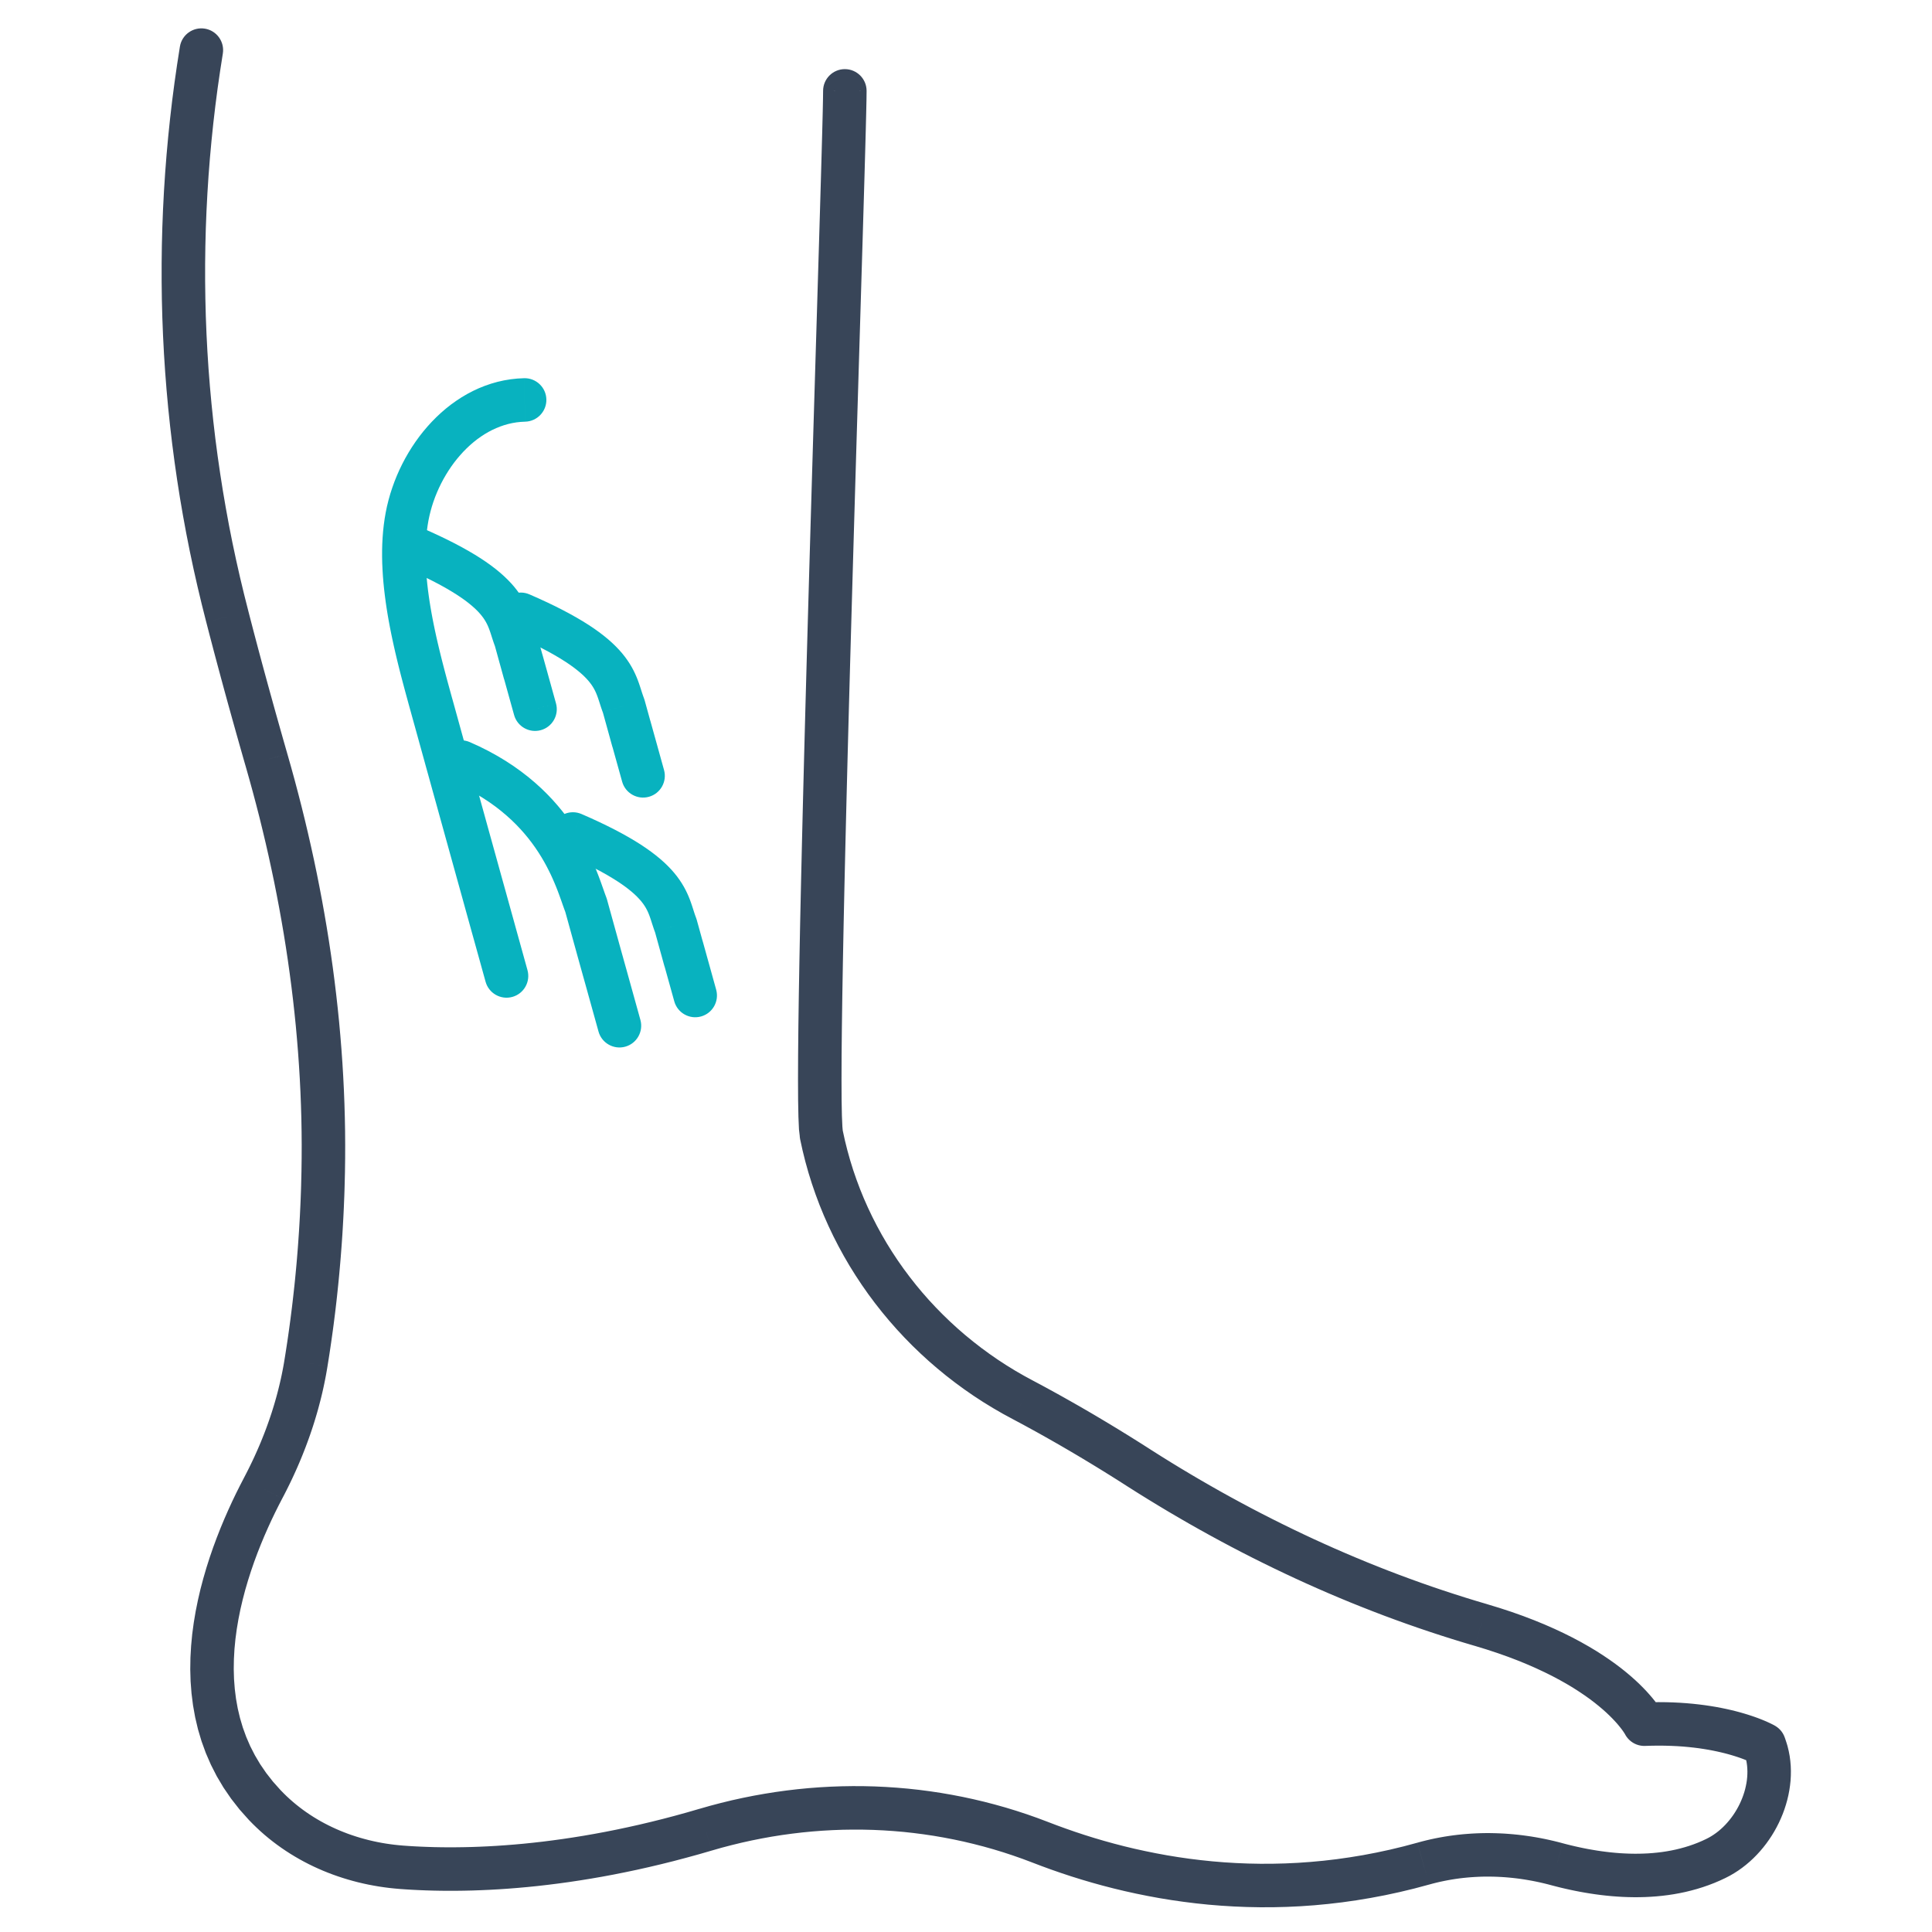 <?xml version="1.0" encoding="UTF-8"?> <svg xmlns="http://www.w3.org/2000/svg" xmlns:xlink="http://www.w3.org/1999/xlink" xml:space="preserve" width="200px" height="200px" version="1.1" shape-rendering="geometricPrecision" text-rendering="geometricPrecision" image-rendering="optimizeQuality" fill-rule="evenodd" clip-rule="evenodd" viewBox="0 0 200000 200000"> <g id="Layer_x0020_1">  <g> <path fill="#384558" fill-rule="nonzero" d="M23067 5550l-4443 -725c199,-1226 1358,-2059 2584,-1859 1226,199 2059,1358 1859,2584zm-2222 -363l0 0 0 0 0 0 2222 363 -2222 -363zm507 59213l1 7 -461 -1827 -438 -1831 -414 -1835 -390 -1839 -365 -1845 -340 -1847 -317 -1850 -291 -1855 -267 -1856 -243 -1860 -219 -1863 -195 -1865 -170 -1866 -146 -1868 -122 -1871 -97 -1871 -73 -1873 -49 -1874 -23 -1874 0 -1873 23 -1876 49 -1874 73 -1875 97 -1873 122 -1872 145 -1872 170 -1871 194 -1869 217 -1867 243 -1866 267 -1863 291 -1861 4443 725 -281 1802 -260 1806 -234 1807 -212 1811 -187 1810 -165 1814 -141 1813 -117 1815 -94 1817 -71 1815 -46 1815 -24 1817 0 1816 24 1816 46 1814 71 1814 94 1814 117 1812 142 1810 165 1809 188 1806 211 1804 237 1801 260 1799 282 1796 307 1793 328 1791 353 1783 378 1782 401 1779 425 1774 448 1768 1 7 -4361 1120zm1 7l4359 -1134c313,1203 -410,2433 -1613,2746 -1202,313 -2433,-409 -2746,-1612zm4065 14870l-2 -2 -143 -497 -142 -497 -141 -495 -141 -494 -138 -490 -137 -487 -138 -486 -135 -485 -134 -479 -135 -481 -132 -477 -132 -474 -132 -473 -130 -472 -128 -469 -128 -466 -126 -463 -125 -463 -126 -460 -122 -458 -123 -455 -121 -451 -120 -451 -120 -448 -119 -447 -116 -444 -115 -440 -116 -439 -115 -437 -112 -435 -112 -433 -110 -429 4361 -1120 110 427 109 426 113 430 112 432 113 435 116 439 116 440 117 440 117 443 120 447 121 451 120 450 123 453 123 455 125 458 126 461 126 462 128 464 128 467 131 469 130 473 132 473 132 476 135 479 135 480 136 482 137 486 138 486 138 489 140 490 141 492 143 498 -1 -3 -4325 1247zm-2 -2l4328 -1242c342,1194 -348,2442 -1543,2785 -1194,342 -2442,-349 -2785,-1543zm5758 43363l0 -2 33 -1372 19 -1373 5 -1372 -11 -1370 -24 -1372 -41 -1370 -53 -1369 -68 -1367 -83 -1369 -96 -1366 -111 -1366 -122 -1364 -139 -1363 -151 -1361 -165 -1362 -179 -1359 -190 -1356 -204 -1357 -217 -1354 -231 -1352 -243 -1350 -256 -1350 -267 -1347 -283 -1343 -292 -1344 -305 -1339 -319 -1340 -327 -1334 -343 -1334 -353 -1330 -365 -1327 -375 -1327 4325 -1247 387 1362 375 1365 362 1368 352 1371 339 1375 326 1377 314 1380 303 1382 289 1385 276 1389 264 1388 250 1393 238 1394 224 1396 211 1400 198 1401 183 1402 170 1404 156 1406 143 1408 127 1411 114 1409 100 1413 85 1414 71 1415 55 1416 41 1417 27 1419 10 1419 -4 1420 -19 1420 -36 1422 0 -3 -4500 -130zm0 -2l4500 135c-36,1242 -1075,2219 -2317,2182 -1243,-36 -2219,-1074 -2183,-2317zm-1717 18078l1 -3 96 -596 92 -593 90 -589 86 -589 84 -590 80 -587 78 -582 74 -584 74 -582 69 -576 66 -577 64 -576 63 -574 59 -570 55 -569 54 -567 52 -566 48 -564 46 -560 44 -560 41 -555 38 -555 38 -551 33 -548 32 -550 30 -545 26 -542 26 -540 23 -536 20 -538 19 -532 16 -530 4500 130 -16 548 -19 550 -23 551 -22 555 -26 559 -28 561 -31 562 -32 564 -35 569 -38 570 -40 572 -44 574 -44 576 -48 581 -51 580 -52 584 -55 586 -58 587 -62 591 -62 591 -66 593 -69 598 -72 600 -76 598 -76 600 -81 606 -85 606 -86 606 -89 608 -92 613 -97 612 -98 614 2 -3 -4446 -716zm1 -3l4443 722c-198,1226 -1357,2059 -2583,1861 -1226,-199 -2058,-1357 -1860,-2583zm-4228 12323l2 -4 190 -365 188 -368 185 -368 181 -371 179 -372 173 -371 169 -374 168 -377 163 -377 159 -377 154 -378 152 -382 148 -382 143 -381 140 -389 136 -383 131 -386 129 -388 122 -388 120 -390 115 -392 111 -390 106 -390 103 -397 98 -397 94 -395 89 -392 85 -397 80 -401 77 -399 71 -396 66 -403 4446 716 -76 450 -80 452 -86 449 -90 444 -95 447 -100 448 -106 445 -110 439 -115 439 -118 441 -125 439 -129 435 -132 434 -138 435 -143 431 -146 431 -152 430 -155 424 -159 427 -164 424 -167 420 -172 421 -176 419 -180 417 -184 414 -188 413 -192 413 -195 408 -200 406 -202 406 -207 403 -211 403 2 -5 -3982 -2098zm2 -4l3978 2107c-581,1098 -1944,1516 -3042,935 -1099,-581 -1517,-1944 -936,-3042zm542 35380l1 1 -972 -1090 -877 -1121 -788 -1151 -696 -1172 -609 -1194 -527 -1212 -444 -1225 -367 -1233 -292 -1242 -222 -1242 -156 -1241 -95 -1241 -35 -1235 19 -1226 70 -1217 114 -1205 160 -1192 198 -1177 234 -1157 264 -1139 296 -1117 319 -1095 341 -1068 359 -1043 377 -1014 386 -983 397 -952 402 -915 402 -878 404 -842 401 -801 392 -757 3982 2098 -361 700 -370 740 -371 773 -372 812 -370 842 -362 869 -355 900 -342 923 -326 946 -308 966 -288 984 -262 997 -237 1011 -205 1020 -173 1028 -138 1033 -100 1036 -58 1037 -17 1035 29 1030 78 1022 127 1017 180 1007 235 993 292 983 352 969 413 955 482 941 549 927 623 910 700 894 783 877 1 2 -3267 3099zm1 1l3265 -3102c856,902 820,2327 -82,3183 -901,857 -2326,820 -3183,-81zm15614 7134l-3 -1 -546 -48 -543 -57 -541 -70 -540 -80 -539 -93 -537 -102 -532 -114 -534 -126 -527 -137 -524 -148 -521 -159 -517 -170 -517 -183 -509 -193 -506 -204 -502 -218 -496 -227 -491 -239 -487 -252 -480 -263 -472 -273 -470 -286 -463 -299 -453 -307 -447 -319 -442 -333 -432 -342 -428 -357 -416 -366 -407 -378 -402 -390 -391 -401 3267 -3099 308 316 317 310 325 300 330 290 336 281 347 274 350 265 358 255 365 248 368 237 376 229 382 221 388 212 391 202 398 193 404 186 405 175 412 166 417 160 419 147 425 140 429 131 433 121 434 114 437 103 441 94 444 86 445 76 448 66 451 58 451 48 454 40 -3 -1 -337 4491zm-3 -1l343 -4489c1239,95 2167,1177 2073,2416 -95,1239 -1177,2167 -2416,2073zm32292 -3975l1 0 -1342 388 -1323 363 -1301 343 -1285 320 -1264 299 -1245 279 -1224 257 -1203 240 -1185 220 -1162 201 -1141 184 -1120 168 -1099 150 -1075 135 -1054 121 -1033 105 -1010 91 -984 78 -962 65 -939 53 -915 41 -893 32 -866 20 -841 11 -819 2 -794 -7 -765 -15 -741 -22 -714 -28 -692 -34 -663 -40 -636 -44 337 -4491 592 42 618 37 642 32 670 26 696 22 720 13 744 7 769 -3 796 -10 818 -18 840 -30 867 -39 887 -50 913 -63 937 -73 958 -86 979 -101 1002 -113 1025 -130 1045 -143 1068 -160 1089 -175 1110 -193 1130 -210 1150 -228 1174 -248 1190 -265 1210 -287 1230 -306 1250 -328 1269 -350 1287 -373 1 0 1276 4318zm1 0l-1278 -4318c1192,-352 2446,328 2798,1520 352,1192 -328,2446 -1520,2798zm33168 1232l3 1 -995 -374 -1003 -352 -1007 -331 -1012 -308 -1016 -286 -1023 -264 -1025 -244 -1030 -221 -1034 -199 -1037 -179 -1039 -155 -1042 -135 -1043 -114 -1046 -90 -1050 -70 -1049 -49 -1050 -26 -1053 -5 -1050 15 -1051 39 -1052 59 -1051 80 -1050 102 -1050 124 -1047 143 -1045 166 -1045 188 -1042 208 -1038 229 -1036 252 -1033 270 -1028 294 -1276 -4318 1114 -318 1120 -294 1123 -273 1128 -248 1129 -226 1133 -202 1135 -181 1138 -157 1140 -134 1140 -111 1143 -87 1142 -64 1144 -41 1144 -18 1142 6 1142 28 1144 54 1139 76 1139 98 1137 123 1134 147 1132 170 1129 195 1126 216 1122 242 1117 264 1113 289 1109 311 1103 337 1097 359 1093 385 1085 408 4 1 -1635 4195zm3 1l1628 -4197c1159,448 1734,1754 1285,2912 -449,1159 -1754,1734 -2913,1285zm41091 2288l-2 0 -1528 409 -1519 366 -1506 325 -1494 283 -1481 246 -1469 208 -1455 170 -1439 136 -1426 100 -1412 67 -1394 35 -1379 3 -1363 -26 -1346 -55 -1328 -82 -1312 -107 -1293 -135 -1272 -158 -1256 -180 -1238 -202 -1215 -224 -1195 -241 -1177 -260 -1155 -277 -1134 -293 -1110 -307 -1090 -322 -1068 -333 -1045 -346 -1021 -354 -996 -364 -976 -371 1635 -4195 911 347 936 340 957 333 976 323 997 312 1019 300 1040 288 1058 274 1077 258 1096 241 1118 227 1132 208 1151 188 1168 168 1187 146 1201 125 1218 101 1235 76 1250 51 1264 24 1281 -4 1294 -32 1307 -62 1324 -94 1336 -124 1349 -158 1364 -194 1375 -226 1387 -265 1400 -301 1410 -340 1425 -381 -3 0 1219 4335zm-2 0l-1214 -4335c1196,-334 2440,364 2774,1561 334,1196 -364,2440 -1560,2774zm12659 69l-7 -2 -392 -103 -395 -97 -396 -92 -394 -84 -395 -78 -400 -72 -395 -66 -398 -60 -401 -53 -399 -46 -398 -40 -399 -34 -397 -26 -400 -20 -400 -14 -400 -6 -399 -1 -395 5 -395 15 -401 21 -399 26 -395 34 -395 40 -394 47 -392 55 -392 62 -392 69 -392 77 -390 82 -388 90 -385 97 -387 105 -1219 -4335 465 -126 470 -118 469 -109 467 -99 470 -91 470 -83 473 -74 475 -66 473 -57 474 -49 475 -39 472 -33 471 -24 476 -17 480 -8 472 1 474 9 473 16 473 23 475 33 472 39 472 47 470 55 469 63 469 68 468 78 466 84 466 92 467 101 461 106 460 113 461 121 -7 -1 -1165 4349zm-7 -2l1179 -4346c1200,325 1908,1563 1584,2763 -325,1200 -1563,1908 -2763,1583zm18026 -751l6 -2 -582 272 -586 249 -592 227 -593 205 -597 185 -597 163 -597 147 -603 126 -599 108 -600 91 -596 73 -595 59 -596 43 -589 29 -589 15 -585 2 -581 -11 -575 -22 -572 -35 -566 -43 -560 -54 -556 -63 -547 -72 -542 -81 -533 -87 -524 -93 -521 -102 -510 -106 -497 -111 -492 -115 -484 -122 -469 -122 1165 -4349 421 111 426 105 437 103 445 99 449 94 452 88 463 81 467 78 468 69 476 62 476 55 480 46 483 39 484 27 486 20 486 8 486 -1 485 -13 486 -22 484 -36 482 -47 481 -59 474 -72 474 -86 468 -98 465 -114 464 -127 456 -141 451 -156 448 -172 442 -188 436 -203 5 -3 1968 4049zm6 -2l-1979 -4044c1116,-546 2466,-84 3011,1032 546,1116 84,2466 -1032,3012zm6406 -13700l18 60 122 506 97 511 68 515 43 511 17 513 -7 509 -29 507 -55 509 -75 502 -95 493 -117 493 -137 487 -154 478 -175 475 -193 465 -210 459 -228 449 -243 439 -262 432 -279 421 -293 410 -311 399 -324 384 -339 371 -356 359 -371 344 -386 329 -398 310 -416 297 -426 273 -441 257 -457 235 -1968 -4049 259 -133 256 -149 254 -164 248 -176 245 -190 237 -203 232 -215 225 -227 219 -241 211 -249 200 -258 194 -268 181 -276 171 -281 163 -293 150 -296 137 -300 126 -304 113 -307 101 -311 87 -309 72 -310 62 -315 47 -309 31 -303 17 -304 5 -301 -11 -294 -23 -293 -38 -283 -52 -278 -67 -276 17 60 4311 -1297zm18 60l-4346 1177c-325,-1200 385,-2437 1585,-2762 1200,-324 2436,385 2761,1585zm-1290 -2110l998 1205 15 40 8 24 2 8 8 23 9 24 25 72 1 7 -9 -26 31 89 7 23 3 7 7 23 14 40 1 7 8 22 24 74 -10 -28 15 41 17 56 -9 -27 14 40 18 57 7 22 12 39 7 24 7 24 -8 -25 8 23 22 72 7 24 8 24 5 22 -4311 1297 -8 -25 -7 -23 -7 -24 8 25 -8 -24 -23 -72 -7 -23 -7 -24 -2 -8 -7 -23 3 10 -2 -7 -24 -73 4 10 -2 -7 -24 -72 9 26 -8 -23 -13 -40 -2 -7 -7 -22 -14 -40 -8 -24 15 41 -25 -71 -13 -40 8 25 -8 -24 -8 -23 -15 -40 -8 -25 -2 -7 998 1204 2253 -3897zm998 1205l-4249 1488c-410,-1173 208,-2459 1380,-2869 1173,-410 2460,208 2869,1381zm-12526 -2386l-2102 -1236 800 -25 776 -8 755 7 728 21 707 35 685 47 659 59 633 69 613 78 588 87 562 93 542 102 514 106 488 110 467 114 442 117 417 119 393 119 363 117 344 117 320 115 293 111 267 107 242 101 216 95 193 87 171 82 133 66 114 57 92 49 55 30 58 33 -2253 3897 34 19 -20 -10 -31 -17 -61 -31 -89 -44 -98 -46 -129 -60 -152 -66 -176 -73 -201 -80 -222 -85 -242 -88 -270 -91 -296 -95 -316 -96 -339 -97 -360 -95 -387 -94 -412 -93 -433 -90 -453 -85 -479 -79 -503 -76 -524 -66 -550 -59 -572 -52 -592 -40 -617 -29 -644 -19 -662 -7 -689 8 -710 20 -2101 -1236 4021 -2026zm-2102 -1236l182 4498c-1241,49 -2290,-917 -2340,-2158 -49,-1241 917,-2290 2158,-2340zm-16194 -10179l1 2 1309 398 1247 409 1188 422 1134 434 1074 440 1020 448 965 452 915 457 862 459 811 459 766 458 715 458 668 451 624 446 584 441 537 431 495 418 458 408 420 397 379 378 345 362 308 343 279 324 242 301 211 275 182 252 155 222 135 207 99 164 68 117 52 92 48 90 -4021 2026 28 55 -7 -14 -33 -56 -45 -74 -59 -91 -91 -133 -115 -159 -143 -185 -169 -209 -196 -232 -231 -254 -259 -274 -297 -295 -327 -310 -366 -326 -405 -342 -443 -356 -482 -365 -526 -375 -573 -386 -614 -393 -661 -396 -712 -403 -759 -404 -812 -405 -864 -405 -919 -403 -974 -401 -1030 -393 -1089 -386 -1150 -379 -1212 -370 1 1 1259 -4323zm1 2l-1261 4320c-1193,-347 -1877,-1598 -1530,-2791 348,-1193 1598,-1877 2791,-1529zm-34756 -15957l-7 -5 1017 644 1022 635 1027 626 1032 617 1036 609 1043 600 1044 592 1050 582 1056 572 1061 566 1063 554 1067 544 1074 536 1077 527 1083 517 1084 508 1091 496 1094 489 1099 477 1103 468 1106 457 1111 448 1115 438 1118 426 1123 416 1127 407 1130 395 1135 384 1138 373 1142 364 1146 353 1148 340 -1259 4323 -1193 -354 -1186 -365 -1182 -376 -1179 -387 -1175 -398 -1172 -410 -1165 -420 -1163 -430 -1158 -443 -1153 -453 -1149 -461 -1146 -474 -1139 -484 -1136 -494 -1130 -503 -1128 -515 -1122 -525 -1116 -533 -1113 -544 -1109 -552 -1103 -564 -1099 -573 -1093 -582 -1087 -591 -1085 -601 -1080 -610 -1071 -619 -1069 -626 -1063 -638 -1059 -645 -1054 -654 -1048 -663 -7 -5 2436 -3786zm-7 -5l-2422 3796c-1047,-668 -1356,-2061 -687,-3109 668,-1047 2061,-1355 3109,-687zm-12213 -7163l9 4 393 209 393 209 398 215 393 215 389 213 392 215 394 218 392 219 390 220 390 220 386 220 390 221 390 226 386 223 384 224 385 225 385 228 383 228 380 226 381 228 376 228 378 228 379 232 371 229 373 229 371 231 369 230 369 231 365 230 365 232 362 231 359 231 -2436 3786 -352 -225 -352 -225 -353 -224 -358 -226 -355 -224 -362 -224 -361 -225 -364 -224 -366 -225 -363 -222 -368 -223 -371 -223 -370 -223 -371 -222 -373 -221 -371 -219 -375 -220 -377 -219 -377 -219 -375 -216 -378 -216 -382 -217 -378 -214 -380 -213 -380 -213 -378 -210 -383 -210 -384 -210 -381 -208 -377 -203 -384 -204 -383 -205 10 5 2088 -3987zm9 4l-2107 3978c-1098,-581 -1516,-1944 -935,-3042 581,-1099 1944,-1517 3042,-936zm-19727 -25907l0 -2 227 1037 257 1029 284 1016 313 1007 343 995 368 983 396 969 424 957 450 945 476 931 501 917 525 900 552 886 575 871 600 855 624 837 646 823 667 802 691 786 713 766 734 749 755 729 774 709 794 687 816 667 834 648 853 624 870 603 889 579 905 557 923 532 939 509 -2088 3987 -1048 -566 -1029 -595 -1010 -619 -992 -647 -972 -673 -949 -696 -931 -721 -908 -745 -889 -768 -864 -791 -845 -814 -818 -836 -796 -856 -771 -878 -748 -899 -722 -917 -697 -937 -670 -957 -644 -974 -618 -992 -589 -1011 -562 -1027 -533 -1041 -504 -1059 -476 -1074 -446 -1091 -413 -1103 -383 -1115 -353 -1130 -320 -1143 -287 -1154 -255 -1167 0 -1 4412 -893zm0 -2l-4412 896c-247,-1218 541,-2407 1758,-2654 1218,-247 2408,541 2654,1758zm2469 -107619l-11 910 -30 1380 -46 1837 -62 2262 -75 2656 -88 3018 -99 3345 -110 3639 -117 3900 -125 4130 -130 4322 -135 4486 -137 4612 -138 4708 -138 4768 -137 4796 -135 4792 -130 4752 -124 4681 -117 4574 -108 4435 -99 4262 -87 4055 -74 3818 -61 3543 -45 3235 -29 2893 -9 2518 9 2101 31 1648 50 1129 37 416 -4412 893 -118 -1004 -57 -1302 -33 -1730 -10 -2151 10 -2549 28 -2916 45 -3252 62 -3555 74 -3827 89 -4065 99 -4269 108 -4439 117 -4580 124 -4683 130 -4756 135 -4794 137 -4799 138 -4771 138 -4707 137 -4615 135 -4486 130 -4324 125 -4128 117 -3900 110 -3639 99 -3342 88 -3016 75 -2651 62 -2255 46 -1825 28 -1355 11 -838 4502 9zm0 0l-4502 -9c2,-1243 1013,-2249 2255,-2247 1243,3 2249,1014 2247,2256z"></path> </g> <g> <path fill="#08B2BF" fill-rule="nonzero" d="M54359 43652l-99 -4501c1243,-27 2273,958 2300,2201 27,1242 -958,2272 -2201,2300zm-14430 9402l0 0 134 -650 159 -645 181 -642 206 -633 226 -627 249 -622 271 -612 291 -600 313 -593 333 -580 352 -567 373 -555 392 -542 413 -527 431 -509 450 -493 469 -474 486 -455 506 -436 527 -415 542 -388 557 -365 580 -341 594 -312 612 -284 627 -251 643 -221 656 -187 672 -151 687 -114 695 -76 704 -36 99 4501 -446 23 -441 47 -431 72 -426 97 -423 121 -418 143 -412 166 -404 187 -401 210 -393 230 -387 254 -382 273 -368 292 -362 311 -354 331 -344 348 -332 365 -322 381 -308 392 -296 408 -283 423 -269 434 -255 443 -238 451 -224 463 -208 470 -190 472 -174 480 -156 485 -137 485 -120 489 -102 488 0 0 -4424 -832zm0 0l4424 832c-229,1221 -1407,2025 -2628,1796 -1221,-229 -2025,-1406 -1796,-2628zm2545 20455l0 0 -157 -566 -156 -574 -159 -582 -160 -593 -159 -600 -159 -606 -158 -615 -155 -623 -152 -625 -149 -633 -144 -638 -140 -642 -135 -646 -129 -650 -122 -653 -114 -655 -106 -659 -97 -663 -86 -660 -78 -663 -67 -665 -54 -667 -40 -662 -30 -662 -14 -665 1 -663 17 -660 34 -659 52 -656 70 -653 90 -651 111 -646 4424 832 -85 502 -71 509 -55 523 -43 533 -27 538 -14 550 -1 558 11 561 25 573 36 579 47 580 59 587 68 592 80 596 87 596 97 598 105 604 112 601 120 605 125 603 131 603 137 600 142 600 145 598 147 594 152 590 153 589 155 584 155 576 157 573 156 569 154 559 0 0 -4339 1200zm0 0l4339 -1200c331,1197 -372,2439 -1569,2770 -1198,330 -2439,-373 -2770,-1570zm7794 28124l-312 -1123 -302 -1089 -294 -1058 -286 -1029 -279 -1000 -270 -975 -264 -950 -256 -928 -250 -904 -247 -887 -242 -871 -236 -853 -233 -839 -229 -827 -226 -816 -225 -810 -221 -801 -221 -795 -220 -793 -218 -791 -219 -789 -220 -793 -220 -797 -221 -801 -225 -806 -225 -818 -229 -828 -232 -838 -236 -855 -240 -868 -246 -885 -250 -907 4339 -1200 251 905 245 887 240 870 236 853 232 838 229 828 226 815 224 809 221 801 221 795 219 793 219 791 218 789 220 792 221 798 221 801 223 805 228 819 229 826 233 840 236 853 240 868 247 887 253 907 256 927 263 949 271 974 276 1000 286 1029 294 1059 302 1089 312 1123 -4337 1204zm0 0l4337 -1204c332,1196 -370,2439 -1566,2771 -1196,332 -2439,-370 -2771,-1567z"></path> </g> <g> <path fill="#08B2BF" fill-rule="nonzero" d="M48632 76822l-1788 4131c-1140,-493 -1665,-1820 -1172,-2959 494,-1140 1820,-1666 2960,-1172zm9860 17476l77 228 -111 -290 -109 -300 -111 -313 -114 -328 -126 -349 -131 -363 -140 -375 -155 -393 -169 -408 -184 -424 -197 -433 -218 -443 -233 -455 -254 -462 -276 -470 -296 -473 -321 -480 -346 -482 -371 -484 -398 -483 -428 -483 -458 -482 -489 -477 -521 -471 -557 -467 -593 -461 -632 -451 -671 -440 -711 -428 -756 -417 -801 -401 -848 -387 1788 -4131 1002 455 954 479 907 500 862 519 818 538 773 553 730 564 690 578 649 587 609 595 572 600 534 604 497 603 465 605 429 600 399 595 370 590 339 578 313 568 286 554 262 540 240 523 217 500 197 481 181 457 164 436 145 399 130 367 120 336 103 296 90 248 76 200 77 228 -4340 1200zm77 228l4186 -1656c457,1155 -110,2463 -1265,2921 -1155,457 -2464,-110 -2921,-1265zm3389 12259l-299 -1078 -267 -959 -235 -847 -207 -742 -179 -647 -155 -556 -132 -474 -113 -400 -93 -336 -78 -278 -60 -219 -50 -176 -40 -147 -32 -111 -26 -95 -16 -60 -22 -75 -23 -85 -19 -69 -27 -95 -31 -111 -41 -146 -53 -193 -63 -229 -77 -280 -94 -341 -114 -409 -134 -485 -157 -570 -182 -657 -209 -758 -238 -859 4340 -1200 237 862 209 755 182 657 157 567 135 486 113 411 95 344 79 284 62 229 49 174 41 146 33 121 25 92 24 84 14 54 19 63 26 93 23 85 32 116 38 136 52 180 62 228 76 272 93 333 113 403 132 476 155 558 179 645 207 744 235 847 267 959 299 1079 -4337 1204zm0 0l4337 -1204c332,1196 -370,2439 -1567,2771 -1196,332 -2439,-370 -2770,-1567z"></path> </g> <g> <path fill="#08B2BF" fill-rule="nonzero" d="M60201 84269l-1788 4131c-1140,-493 -1665,-1820 -1172,-2960 494,-1139 1820,-1665 2960,-1171zm7585 12151l77 228 -110 -291 -95 -274 -85 -258 -80 -245 -73 -229 -72 -221 -70 -203 -69 -190 -76 -188 -79 -182 -86 -176 -95 -177 -106 -178 -123 -187 -143 -195 -158 -198 -187 -210 -217 -228 -247 -237 -281 -248 -321 -263 -359 -275 -402 -285 -447 -299 -496 -310 -545 -325 -595 -333 -652 -346 -705 -357 -765 -368 -824 -380 -887 -392 1788 -4131 949 418 893 412 837 404 785 397 735 391 688 385 641 379 598 374 556 372 519 370 480 367 444 363 414 366 379 364 347 360 321 364 293 366 261 360 236 357 213 356 187 347 164 339 143 326 125 310 112 304 96 281 86 261 78 243 72 226 68 207 65 186 63 168 77 228 -4340 1200zm77 228l4186 -1656c457,1155 -110,2464 -1265,2921 -1155,457 -2464,-110 -2921,-1265zm1938 7010l-295 -1063 -254 -915 -216 -774 -181 -649 -147 -529 -115 -415 -89 -315 -61 -222 -38 -133 -15 -54 4338 -1200 7 24 25 92 32 120 40 145 47 171 51 185 47 174 43 155 39 139 29 107 18 66 -4312 1294 -26 -89 -33 -122 -49 -177 -75 -268 -101 -369 -131 -471 -162 -587 -197 -712 -234 -846 4340 -1200 234 846 197 712 162 587 131 474 100 363 76 271 51 189 26 91 -5 -17 -4324 1252 -23 -75 -32 -116 -39 -142 -47 -171 -47 -175 -46 -168 -47 -169 -45 -161 -37 -136 -25 -92 -19 -72 4343 -1186 25 85 43 150 64 227 88 318 117 419 145 526 181 646 216 779 254 915 295 1063 -4337 1205zm0 0l4337 -1205c332,1197 -369,2439 -1566,2771 -1196,332 -2439,-370 -2771,-1566z"></path> </g> <g> <path fill="#08B2BF" fill-rule="nonzero" d="M43620 54629l-1789 4131c-1139,-493 -1665,-1820 -1171,-2960 493,-1139 1820,-1665 2960,-1171zm7586 12151l77 228 -110 -291 -96 -274 -85 -258 -79 -245 -73 -229 -72 -221 -70 -203 -70 -190 -75 -188 -79 -182 -84 -172 -98 -181 -108 -181 -120 -184 -141 -192 -162 -201 -186 -213 -215 -224 -248 -236 -284 -251 -319 -262 -359 -274 -402 -286 -448 -299 -496 -310 -545 -325 -595 -333 -652 -346 -705 -357 -764 -368 -825 -380 -887 -392 1789 -4131 948 418 893 412 837 404 786 397 734 391 688 385 641 379 598 374 556 372 519 369 482 368 444 364 411 364 380 364 350 364 319 361 291 364 264 362 238 359 209 354 186 343 166 343 143 326 125 310 113 304 95 281 86 261 78 243 72 226 69 207 65 186 63 168 76 228 -4339 1200zm77 228l4186 -1656c457,1155 -110,2464 -1265,2921 -1156,457 -2464,-110 -2921,-1265zm1937 7010l-296 -1063 -254 -915 -216 -775 -179 -648 -148 -526 -116 -418 -88 -315 -62 -222 -37 -133 -16 -54 4339 -1200 7 24 21 82 34 122 44 160 47 171 46 170 49 175 44 162 39 139 33 121 21 78 -4361 1113 12 48 -27 -96 -51 -185 -75 -268 -101 -369 -130 -471 -163 -587 -196 -713 -234 -845 4339 -1200 234 847 196 711 163 587 130 474 102 363 74 271 51 181 32 116 31 122 -4373 1070 -18 -64 -28 -101 -39 -142 -45 -164 -48 -175 -51 -182 -45 -169 -41 -146 -37 -134 -28 -102 -19 -72 4343 -1186 25 85 42 150 64 227 88 318 116 416 148 529 179 648 217 777 253 915 296 1063 -4337 1205zm0 0l4337 -1205c332,1197 -370,2439 -1566,2771 -1197,332 -2439,-370 -2771,-1566z"></path> </g> <g> <path fill="#08B2BF" fill-rule="nonzero" d="M54804 61528l-1789 4131c-1139,-494 -1665,-1820 -1171,-2960 493,-1139 1820,-1665 2960,-1171zm7585 12151l76 228 -109 -291 -96 -274 -85 -258 -79 -245 -73 -229 -73 -221 -69 -203 -70 -190 -75 -188 -80 -182 -86 -176 -94 -177 -107 -178 -121 -185 -143 -194 -161 -202 -186 -212 -217 -225 -245 -236 -283 -248 -321 -264 -359 -274 -401 -286 -448 -298 -496 -311 -545 -324 -595 -334 -652 -345 -707 -358 -762 -369 -825 -379 -887 -392 1789 -4131 948 418 893 412 840 404 783 398 734 390 688 386 641 378 598 375 556 371 520 371 479 366 444 364 413 364 380 365 348 362 322 365 290 363 261 358 238 359 212 356 187 347 164 339 143 326 125 310 112 304 96 281 86 261 78 243 72 226 69 207 65 186 62 168 77 228 -4339 1200zm76 228l4186 -1656c457,1155 -110,2464 -1265,2921 -1155,457 -2463,-110 -2921,-1265zm1939 7010l-296 -1063 -254 -914 -216 -775 -180 -647 -147 -530 -116 -415 -88 -315 -62 -224 -39 -135 -11 -43 4335 -1207 8 23 24 94 31 115 41 148 48 174 50 183 46 171 45 159 38 139 29 101 18 70 -4312 1294 -26 -89 -33 -122 -48 -177 -76 -268 -100 -369 -131 -471 -162 -587 -197 -712 -234 -846 4339 -1200 234 846 197 712 162 587 131 473 101 364 75 271 51 189 26 91 -5 -17 -4324 1252 -21 -72 -33 -118 -40 -145 -45 -167 -49 -176 -46 -171 -47 -167 -44 -159 -38 -137 -24 -93 -19 -71 4340 -1196 29 96 41 151 64 225 88 319 116 418 147 524 180 647 216 780 254 914 296 1063 -4337 1205zm0 0l4337 -1205c332,1197 -370,2439 -1566,2771 -1197,332 -2439,-370 -2771,-1566z"></path> </g> </g> </svg> 
